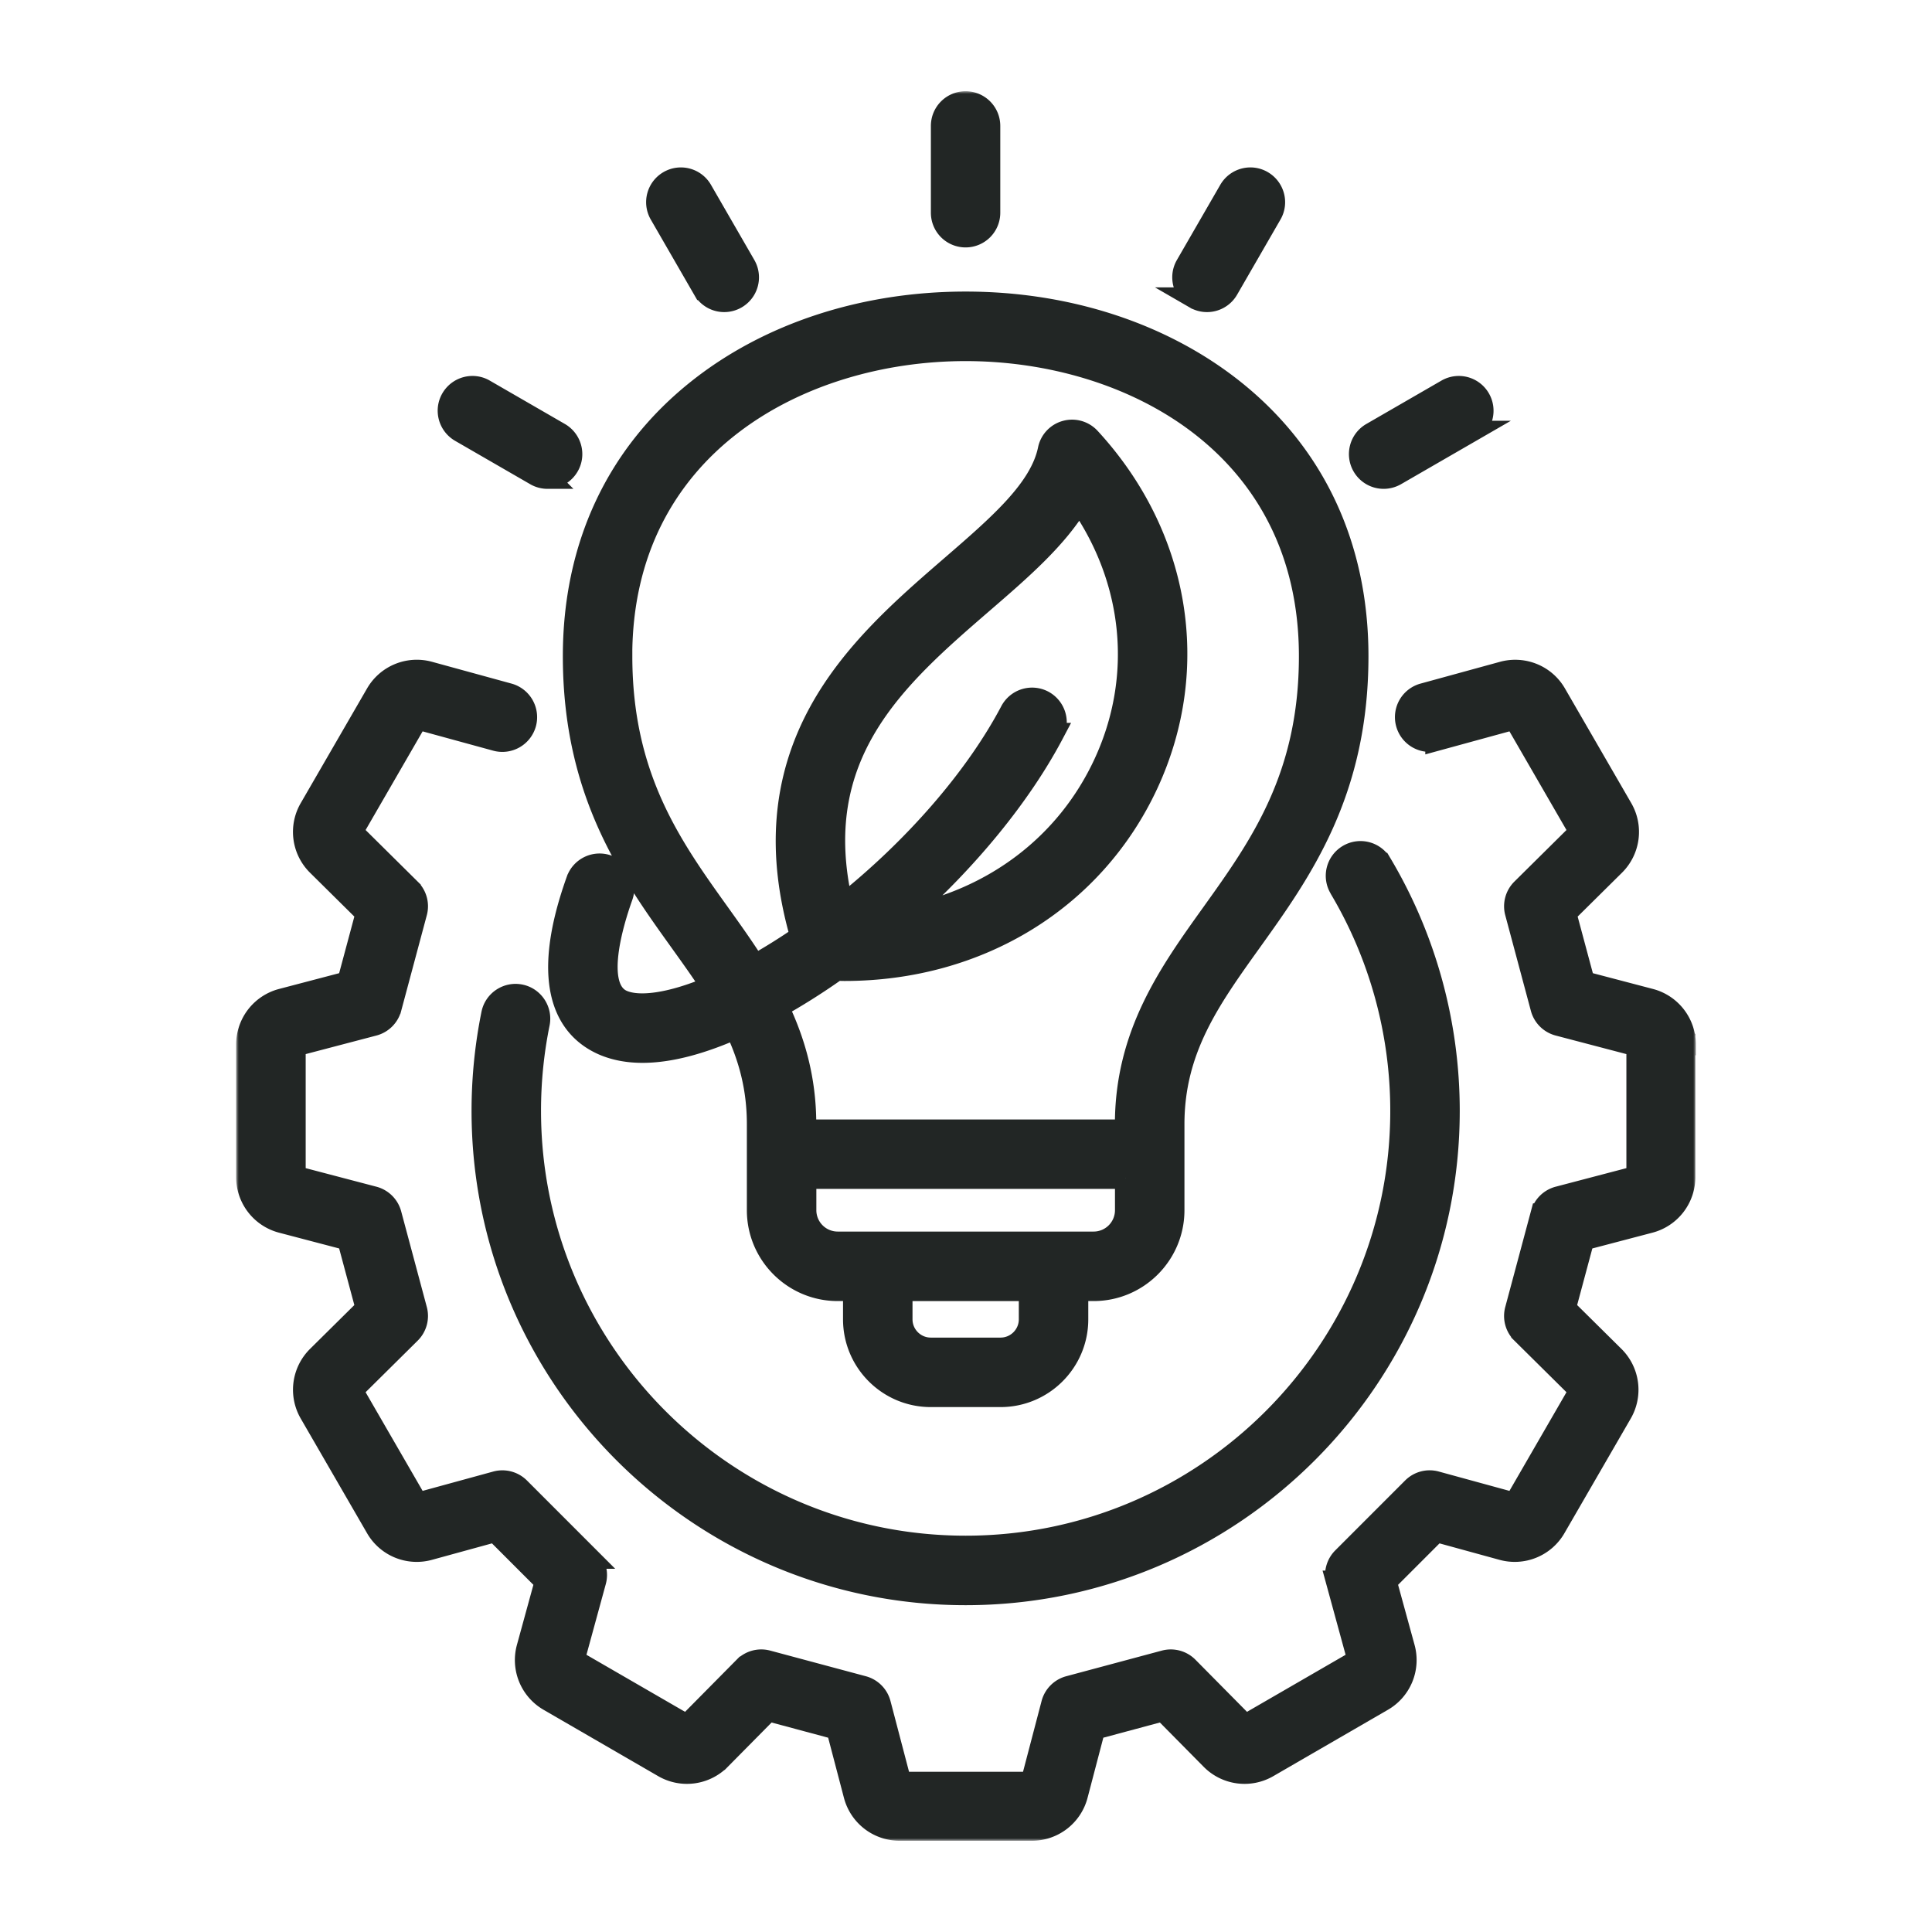 <svg xmlns="http://www.w3.org/2000/svg" fill="none" viewBox="0 0 360 360"><mask id="a" width="272" height="326" x="44" y="17" fill="#000" maskUnits="userSpaceOnUse"><path fill="#fff" d="M44 17h272v326H44z"/><path d="M313.904 194.636v24.699a8.708 8.708 0 0 1-6.49 8.419l-12.336 3.239-3.433 12.79 9.085 8.991a8.713 8.713 0 0 1 1.409 10.542l-12.364 21.375a8.695 8.695 0 0 1-9.825 4.035l-12.309-3.378-9.364 9.368 3.378 12.315a8.695 8.695 0 0 1-4.034 9.829l-21.365 12.37a8.7 8.7 0 0 1-10.537-1.41l-8.987-9.089-12.784 3.434-3.237 12.343a8.706 8.706 0 0 1-8.416 6.492h-24.687a8.706 8.706 0 0 1-8.415-6.492l-3.238-12.343-12.783-3.434-8.987 9.089a8.703 8.703 0 0 1-10.537 1.41l-21.366-12.37a8.703 8.703 0 0 1-4.033-9.829l3.377-12.315-9.364-9.368-12.308 3.378a8.685 8.685 0 0 1-9.825-4.035l-12.365-21.375a8.71 8.71 0 0 1 1.41-10.542l9.085-8.991-3.433-12.79-12.337-3.239A8.708 8.708 0 0 1 46 219.335v-24.699a8.708 8.708 0 0 1 6.49-8.419l12.336-3.239 3.433-12.79-9.085-8.991a8.693 8.693 0 0 1-1.41-10.542l12.365-21.376a8.707 8.707 0 0 1 9.838-4.035l14.821 4.063a4.49 4.49 0 0 1 3.14 5.502 4.486 4.486 0 0 1-5.498 3.141l-14.64-4.007-12.169 21.055 10.802 10.695a4.461 4.461 0 0 1 1.172 4.342l-4.773 17.815a4.483 4.483 0 0 1-3.182 3.17l-14.68 3.853v24.336l14.68 3.853a4.482 4.482 0 0 1 3.182 3.17l4.773 17.815a4.47 4.47 0 0 1-1.172 4.342L65.62 259.084l12.17 21.055 14.639-4.007a4.484 4.484 0 0 1 4.34 1.145l13.034 13.04a4.457 4.457 0 0 1 1.144 4.342l-4.005 14.647 21.045 12.174 10.69-10.806a4.456 4.456 0 0 1 4.34-1.173l17.807 4.775a4.482 4.482 0 0 1 3.168 3.183l3.852 14.688h24.324l3.852-14.688a4.482 4.482 0 0 1 3.168-3.183l17.807-4.775a4.465 4.465 0 0 1 4.34 1.173l10.69 10.806 21.045-12.174-4.005-14.647a4.49 4.49 0 0 1 1.144-4.342l13.034-13.04a4.452 4.452 0 0 1 4.34-1.145l14.64 4.007 12.169-21.055-10.802-10.695a4.46 4.46 0 0 1-1.172-4.342l4.773-17.815a4.482 4.482 0 0 1 3.182-3.17l14.681-3.853v-24.336l-14.681-3.853a4.482 4.482 0 0 1-3.182-3.17l-4.773-17.815a4.47 4.47 0 0 1 1.172-4.342l10.802-10.695-12.169-21.055-14.64 4.007a4.474 4.474 0 0 1-5.498-3.141 4.478 4.478 0 0 1 3.14-5.502l14.82-4.063c3.81-1.033 7.858.615 9.825 4.035l12.365 21.376a8.711 8.711 0 0 1-1.41 10.542l-9.085 8.991 3.433 12.79 12.337 3.239a8.707 8.707 0 0 1 6.489 8.419h-.096Zm-64.25-29.153c7.452 12.51 11.401 26.863 11.401 41.51 0 44.749-36.399 81.159-81.121 81.159-44.726 0-81.122-36.416-81.122-81.159a81.45 81.45 0 0 1 1.633-16.294c.488-2.415-1.075-4.789-3.49-5.278-2.414-.488-4.786 1.075-5.275 3.491a91.024 91.024 0 0 0-1.814 18.081c0 49.688 40.403 90.11 90.068 90.11s90.068-40.422 90.068-90.11c0-16.266-4.382-32.196-12.657-46.091a4.462 4.462 0 0 0-6.127-1.549 4.466 4.466 0 0 0-1.549 6.129l-.015.001Zm-122.904 9.941c-9.322-12.998-19.872-27.742-19.872-53.152 0-20.398 7.996-37.56 23.124-49.608 13.23-10.541 30.954-16.335 49.933-16.335 18.981 0 36.702 5.808 49.933 16.335 15.127 12.05 23.124 29.209 23.124 49.608 0 25.411-10.564 40.154-19.872 53.152-7.732 10.793-14.416 20.12-14.416 34.069v16.015c0 8.223-6.685 14.925-14.919 14.925h-3v5.403c0 7.917-6.433 14.353-14.346 14.353h-13.007c-7.913 0-14.346-6.436-14.346-14.353v-5.403h-3.001c-8.219 0-14.918-6.688-14.918-14.925v-16.015c0-6.813-1.591-12.538-4.131-17.857-5.722 2.527-11.806 4.412-17.318 4.412-2.624 0-5.108-.433-7.355-1.411-6.238-2.75-12.141-10.304-4.856-30.631a4.481 4.481 0 0 1 5.721-2.709 4.485 4.485 0 0 1 2.708 5.725c-1.8 5.04-5.415 17.02.042 19.435 2.986 1.312 8.764.698 16.607-2.625-1.801-2.778-3.782-5.543-5.834-8.405l-.001-.003Zm65.09 65.01h-23.808v5.404c0 2.974 2.428 5.403 5.401 5.403h13.007c2.972 0 5.4-2.429 5.4-5.403v-5.404Zm17.919-20.901h-59.644v5.976a5.98 5.98 0 0 0 5.972 5.975h47.7a5.98 5.98 0 0 0 5.973-5.975l-.001-5.976Zm-93.935-97.259c0 22.535 9.252 35.463 18.198 47.946 2.246 3.142 4.521 6.311 6.615 9.634a114.648 114.648 0 0 0 8.596-5.375c-4.48-15.526-3.363-29.167 3.363-41.608 6.127-11.323 15.965-19.826 24.646-27.337 8.903-7.707 16.606-14.353 18.142-21.767a4.45 4.45 0 0 1 3.182-3.407 4.47 4.47 0 0 1 4.48 1.27c16.69 18.096 20.821 42.767 10.815 64.394-10.034 21.641-31.51 34.766-56.504 34.766-.502 0-1.004-.028-1.507-.028-.237.167-.474.335-.698.503a123.578 123.578 0 0 1-10.159 6.38c3.042 6.353 5.108 13.432 5.108 21.865v1.089h59.644v-1.089c0-16.824 8.178-28.245 16.091-39.288 8.945-12.495 18.197-25.41 18.197-47.945 0-39.162-33.228-56.992-64.11-56.992-30.882 0-64.11 17.83-64.11 56.992l.011-.003Zm80.44 14.423c-6.127 11.603-16.077 23.694-27.842 34.111 16.621-3.156 30.326-13.39 37.346-28.552 7.466-16.113 5.582-34.263-4.689-48.882-3.977 6.828-10.83 12.748-17.975 18.919-16.118 13.934-32.754 28.329-26.124 56.435 13.369-10.639 24.798-23.763 31.373-36.219a4.485 4.485 0 0 1 6.043-1.871 4.49 4.49 0 0 1 1.87 6.045l-.002.014Zm61.57-47.609c.754 0 1.521-.195 2.233-.6l13.997-8.084a4.474 4.474 0 0 0 1.633-6.116 4.47 4.47 0 0 0-6.112-1.633l-13.998 8.084a4.474 4.474 0 0 0-1.632 6.115 4.453 4.453 0 0 0 3.879 2.234Zm-35.166-33.535a4.47 4.47 0 0 0 6.112-1.634l8.081-14.004c1.242-2.136.502-4.873-1.633-6.115-2.135-1.243-4.87-.503-6.112 1.633l-8.081 14.004c-1.242 2.136-.502 4.873 1.633 6.116Zm-42.746-11.45a4.462 4.462 0 0 0 4.466-4.467V23.468A4.462 4.462 0 0 0 179.922 19a4.462 4.462 0 0 0-4.466 4.468v16.168a4.462 4.462 0 0 0 4.466 4.467Zm-48.843 9.816a4.453 4.453 0 0 0 3.879 2.234 4.475 4.475 0 0 0 3.866-6.716l-8.08-14.004a4.47 4.47 0 0 0-6.113-1.633 4.475 4.475 0 0 0-1.633 6.115l8.081 14.004ZM85.793 80.405l13.997 8.084c.698.405 1.466.6 2.233.6a4.471 4.471 0 0 0 3.88-2.234c1.242-2.136.502-4.872-1.633-6.115l-13.997-8.084c-2.135-1.243-4.87-.503-6.113 1.633-1.242 2.137-.502 4.873 1.633 6.116Z"/></mask><path fill="#222625" d="M313.904 194.636v24.699a8.708 8.708 0 0 1-6.49 8.419l-12.336 3.239-3.433 12.79 9.085 8.991a8.713 8.713 0 0 1 1.409 10.542l-12.364 21.375a8.695 8.695 0 0 1-9.825 4.035l-12.309-3.378-9.364 9.368 3.378 12.315a8.695 8.695 0 0 1-4.034 9.829l-21.365 12.37a8.7 8.7 0 0 1-10.537-1.41l-8.987-9.089-12.784 3.434-3.237 12.343a8.706 8.706 0 0 1-8.416 6.492h-24.687a8.706 8.706 0 0 1-8.415-6.492l-3.238-12.343-12.783-3.434-8.987 9.089a8.703 8.703 0 0 1-10.537 1.41l-21.366-12.37a8.703 8.703 0 0 1-4.033-9.829l3.377-12.315-9.364-9.368-12.308 3.378a8.685 8.685 0 0 1-9.825-4.035l-12.365-21.375a8.71 8.71 0 0 1 1.41-10.542l9.085-8.991-3.433-12.79-12.337-3.239A8.708 8.708 0 0 1 46 219.335v-24.699a8.708 8.708 0 0 1 6.49-8.419l12.336-3.239 3.433-12.79-9.085-8.991a8.693 8.693 0 0 1-1.41-10.542l12.365-21.376a8.707 8.707 0 0 1 9.838-4.035l14.821 4.063a4.49 4.49 0 0 1 3.14 5.502 4.486 4.486 0 0 1-5.498 3.141l-14.64-4.007-12.169 21.055 10.802 10.695a4.461 4.461 0 0 1 1.172 4.342l-4.773 17.815a4.483 4.483 0 0 1-3.182 3.17l-14.68 3.853v24.336l14.68 3.853a4.482 4.482 0 0 1 3.182 3.17l4.773 17.815a4.47 4.47 0 0 1-1.172 4.342L65.62 259.084l12.17 21.055 14.639-4.007a4.484 4.484 0 0 1 4.34 1.145l13.034 13.04a4.457 4.457 0 0 1 1.144 4.342l-4.005 14.647 21.045 12.174 10.69-10.806a4.456 4.456 0 0 1 4.34-1.173l17.807 4.775a4.482 4.482 0 0 1 3.168 3.183l3.852 14.688h24.324l3.852-14.688a4.482 4.482 0 0 1 3.168-3.183l17.807-4.775a4.465 4.465 0 0 1 4.34 1.173l10.69 10.806 21.045-12.174-4.005-14.647a4.49 4.49 0 0 1 1.144-4.342l13.034-13.04a4.452 4.452 0 0 1 4.34-1.145l14.64 4.007 12.169-21.055-10.802-10.695a4.46 4.46 0 0 1-1.172-4.342l4.773-17.815a4.482 4.482 0 0 1 3.182-3.17l14.681-3.853v-24.336l-14.681-3.853a4.482 4.482 0 0 1-3.182-3.17l-4.773-17.815a4.47 4.47 0 0 1 1.172-4.342l10.802-10.695-12.169-21.055-14.64 4.007a4.474 4.474 0 0 1-5.498-3.141 4.478 4.478 0 0 1 3.14-5.502l14.82-4.063c3.81-1.033 7.858.615 9.825 4.035l12.365 21.376a8.711 8.711 0 0 1-1.41 10.542l-9.085 8.991 3.433 12.79 12.337 3.239a8.707 8.707 0 0 1 6.489 8.419h-.096Zm-64.25-29.153c7.452 12.51 11.401 26.863 11.401 41.51 0 44.749-36.399 81.159-81.121 81.159-44.726 0-81.122-36.416-81.122-81.159a81.45 81.45 0 0 1 1.633-16.294c.488-2.415-1.075-4.789-3.49-5.278-2.414-.488-4.786 1.075-5.275 3.491a91.024 91.024 0 0 0-1.814 18.081c0 49.688 40.403 90.11 90.068 90.11s90.068-40.422 90.068-90.11c0-16.266-4.382-32.196-12.657-46.091a4.462 4.462 0 0 0-6.127-1.549 4.466 4.466 0 0 0-1.549 6.129l-.015.001Zm-122.904 9.941c-9.322-12.998-19.872-27.742-19.872-53.152 0-20.398 7.996-37.56 23.124-49.608 13.23-10.541 30.954-16.335 49.933-16.335 18.981 0 36.702 5.808 49.933 16.335 15.127 12.05 23.124 29.209 23.124 49.608 0 25.411-10.564 40.154-19.872 53.152-7.732 10.793-14.416 20.12-14.416 34.069v16.015c0 8.223-6.685 14.925-14.919 14.925h-3v5.403c0 7.917-6.433 14.353-14.346 14.353h-13.007c-7.913 0-14.346-6.436-14.346-14.353v-5.403h-3.001c-8.219 0-14.918-6.688-14.918-14.925v-16.015c0-6.813-1.591-12.538-4.131-17.857-5.722 2.527-11.806 4.412-17.318 4.412-2.624 0-5.108-.433-7.355-1.411-6.238-2.75-12.141-10.304-4.856-30.631a4.481 4.481 0 0 1 5.721-2.709 4.485 4.485 0 0 1 2.708 5.725c-1.8 5.04-5.415 17.02.042 19.435 2.986 1.312 8.764.698 16.607-2.625-1.801-2.778-3.782-5.543-5.834-8.405l-.001-.003Zm65.09 65.01h-23.808v5.404c0 2.974 2.428 5.403 5.401 5.403h13.007c2.972 0 5.4-2.429 5.4-5.403v-5.404Zm17.919-20.901h-59.644v5.976a5.98 5.98 0 0 0 5.972 5.975h47.7a5.98 5.98 0 0 0 5.973-5.975l-.001-5.976Zm-93.935-97.259c0 22.535 9.252 35.463 18.198 47.946 2.246 3.142 4.521 6.311 6.615 9.634a114.648 114.648 0 0 0 8.596-5.375c-4.48-15.526-3.363-29.167 3.363-41.608 6.127-11.323 15.965-19.826 24.646-27.337 8.903-7.707 16.606-14.353 18.142-21.767a4.45 4.45 0 0 1 3.182-3.407 4.47 4.47 0 0 1 4.48 1.27c16.69 18.096 20.821 42.767 10.815 64.394-10.034 21.641-31.51 34.766-56.504 34.766-.502 0-1.004-.028-1.507-.028-.237.167-.474.335-.698.503a123.578 123.578 0 0 1-10.159 6.38c3.042 6.353 5.108 13.432 5.108 21.865v1.089h59.644v-1.089c0-16.824 8.178-28.245 16.091-39.288 8.945-12.495 18.197-25.41 18.197-47.945 0-39.162-33.228-56.992-64.11-56.992-30.882 0-64.11 17.83-64.11 56.992l.011-.003Zm80.44 14.423c-6.127 11.603-16.077 23.694-27.842 34.111 16.621-3.156 30.326-13.39 37.346-28.552 7.466-16.113 5.582-34.263-4.689-48.882-3.977 6.828-10.83 12.748-17.975 18.919-16.118 13.934-32.754 28.329-26.124 56.435 13.369-10.639 24.798-23.763 31.373-36.219a4.485 4.485 0 0 1 6.043-1.871 4.49 4.49 0 0 1 1.87 6.045l-.002.014Zm61.57-47.609c.754 0 1.521-.195 2.233-.6l13.997-8.084a4.474 4.474 0 0 0 1.633-6.116 4.47 4.47 0 0 0-6.112-1.633l-13.998 8.084a4.474 4.474 0 0 0-1.632 6.115 4.453 4.453 0 0 0 3.879 2.234Zm-35.166-33.535a4.47 4.47 0 0 0 6.112-1.634l8.081-14.004c1.242-2.136.502-4.873-1.633-6.115-2.135-1.243-4.87-.503-6.112 1.633l-8.081 14.004c-1.242 2.136-.502 4.873 1.633 6.116Zm-42.746-11.45a4.462 4.462 0 0 0 4.466-4.467V23.468A4.462 4.462 0 0 0 179.922 19a4.462 4.462 0 0 0-4.466 4.468v16.168a4.462 4.462 0 0 0 4.466 4.467Zm-48.843 9.816a4.453 4.453 0 0 0 3.879 2.234 4.475 4.475 0 0 0 3.866-6.716l-8.08-14.004a4.47 4.47 0 0 0-6.113-1.633 4.475 4.475 0 0 0-1.633 6.115l8.081 14.004ZM85.793 80.405l13.997 8.084c.698.405 1.466.6 2.233.6a4.471 4.471 0 0 0 3.88-2.234c1.242-2.136.502-4.872-1.633-6.115l-13.997-8.084c-2.135-1.243-4.87-.503-6.113 1.633-1.242 2.137-.502 4.873 1.633 6.116Z"/><path stroke="#222625" stroke-width="4" d="M313.904 194.636v24.699a8.708 8.708 0 0 1-6.49 8.419l-12.336 3.239-3.433 12.79 9.085 8.991a8.713 8.713 0 0 1 1.409 10.542l-12.364 21.375a8.695 8.695 0 0 1-9.825 4.035l-12.309-3.378-9.364 9.368 3.378 12.315a8.695 8.695 0 0 1-4.034 9.829l-21.365 12.37a8.7 8.7 0 0 1-10.537-1.41l-8.987-9.089-12.784 3.434-3.237 12.343a8.706 8.706 0 0 1-8.416 6.492h-24.687a8.706 8.706 0 0 1-8.415-6.492l-3.238-12.343-12.783-3.434-8.987 9.089a8.703 8.703 0 0 1-10.537 1.41l-21.366-12.37a8.703 8.703 0 0 1-4.033-9.829l3.377-12.315-9.364-9.368-12.308 3.378a8.685 8.685 0 0 1-9.825-4.035l-12.365-21.375a8.71 8.71 0 0 1 1.41-10.542l9.085-8.991-3.433-12.79-12.337-3.239A8.708 8.708 0 0 1 46 219.335v-24.699a8.708 8.708 0 0 1 6.49-8.419l12.336-3.239 3.433-12.79-9.085-8.991a8.693 8.693 0 0 1-1.41-10.542l12.365-21.376a8.707 8.707 0 0 1 9.838-4.035l14.821 4.063a4.49 4.49 0 0 1 3.14 5.502 4.486 4.486 0 0 1-5.498 3.141l-14.64-4.007-12.169 21.055 10.802 10.695a4.461 4.461 0 0 1 1.172 4.342l-4.773 17.815a4.483 4.483 0 0 1-3.182 3.17l-14.68 3.853v24.336l14.68 3.853a4.482 4.482 0 0 1 3.182 3.17l4.773 17.815a4.47 4.47 0 0 1-1.172 4.342L65.62 259.084l12.17 21.055 14.639-4.007a4.484 4.484 0 0 1 4.34 1.145l13.034 13.04a4.457 4.457 0 0 1 1.144 4.342l-4.005 14.647 21.045 12.174 10.69-10.806a4.456 4.456 0 0 1 4.34-1.173l17.807 4.775a4.482 4.482 0 0 1 3.168 3.183l3.852 14.688h24.324l3.852-14.688a4.482 4.482 0 0 1 3.168-3.183l17.807-4.775a4.465 4.465 0 0 1 4.34 1.173l10.69 10.806 21.045-12.174-4.005-14.647a4.49 4.49 0 0 1 1.144-4.342l13.034-13.04a4.452 4.452 0 0 1 4.34-1.145l14.64 4.007 12.169-21.055-10.802-10.695a4.46 4.46 0 0 1-1.172-4.342l4.773-17.815a4.482 4.482 0 0 1 3.182-3.17l14.681-3.853v-24.336l-14.681-3.853a4.482 4.482 0 0 1-3.182-3.17l-4.773-17.815a4.47 4.47 0 0 1 1.172-4.342l10.802-10.695-12.169-21.055-14.64 4.007a4.474 4.474 0 0 1-5.498-3.141 4.478 4.478 0 0 1 3.14-5.502l14.82-4.063c3.81-1.033 7.858.615 9.825 4.035l12.365 21.376a8.711 8.711 0 0 1-1.41 10.542l-9.085 8.991 3.433 12.79 12.337 3.239a8.707 8.707 0 0 1 6.489 8.419h-.096Zm-64.25-29.153c7.452 12.51 11.401 26.863 11.401 41.51 0 44.749-36.399 81.159-81.121 81.159-44.726 0-81.122-36.416-81.122-81.159a81.45 81.45 0 0 1 1.633-16.294c.488-2.415-1.075-4.789-3.49-5.278-2.414-.488-4.786 1.075-5.275 3.491a91.024 91.024 0 0 0-1.814 18.081c0 49.688 40.403 90.11 90.068 90.11s90.068-40.422 90.068-90.11c0-16.266-4.382-32.196-12.657-46.091a4.462 4.462 0 0 0-6.127-1.549 4.466 4.466 0 0 0-1.549 6.129l-.015.001Zm-122.904 9.941c-9.322-12.998-19.872-27.742-19.872-53.152 0-20.398 7.996-37.56 23.124-49.608 13.23-10.541 30.954-16.335 49.933-16.335 18.981 0 36.702 5.808 49.933 16.335 15.127 12.05 23.124 29.209 23.124 49.608 0 25.411-10.564 40.154-19.872 53.152-7.732 10.793-14.416 20.12-14.416 34.069v16.015c0 8.223-6.685 14.925-14.919 14.925h-3v5.403c0 7.917-6.433 14.353-14.346 14.353h-13.007c-7.913 0-14.346-6.436-14.346-14.353v-5.403h-3.001c-8.219 0-14.918-6.688-14.918-14.925v-16.015c0-6.813-1.591-12.538-4.131-17.857-5.722 2.527-11.806 4.412-17.318 4.412-2.624 0-5.108-.433-7.355-1.411-6.238-2.75-12.141-10.304-4.856-30.631a4.481 4.481 0 0 1 5.721-2.709 4.485 4.485 0 0 1 2.708 5.725c-1.8 5.04-5.415 17.02.042 19.435 2.986 1.312 8.764.698 16.607-2.625-1.801-2.778-3.782-5.543-5.834-8.405l-.001-.003Zm65.09 65.01h-23.808v5.404c0 2.974 2.428 5.403 5.401 5.403h13.007c2.972 0 5.4-2.429 5.4-5.403v-5.404Zm17.919-20.901h-59.644v5.976a5.98 5.98 0 0 0 5.972 5.975h47.7a5.98 5.98 0 0 0 5.973-5.975l-.001-5.976Zm-93.935-97.259c0 22.535 9.252 35.463 18.198 47.946 2.246 3.142 4.521 6.311 6.615 9.634a114.648 114.648 0 0 0 8.596-5.375c-4.48-15.526-3.363-29.167 3.363-41.608 6.127-11.323 15.965-19.826 24.646-27.337 8.903-7.707 16.606-14.353 18.142-21.767a4.45 4.45 0 0 1 3.182-3.407 4.47 4.47 0 0 1 4.48 1.27c16.69 18.096 20.821 42.767 10.815 64.394-10.034 21.641-31.51 34.766-56.504 34.766-.502 0-1.004-.028-1.507-.028-.237.167-.474.335-.698.503a123.578 123.578 0 0 1-10.159 6.38c3.042 6.353 5.108 13.432 5.108 21.865v1.089h59.644v-1.089c0-16.824 8.178-28.245 16.091-39.288 8.945-12.495 18.197-25.41 18.197-47.945 0-39.162-33.228-56.992-64.11-56.992-30.882 0-64.11 17.83-64.11 56.992l.011-.003Zm80.44 14.423c-6.127 11.603-16.077 23.694-27.842 34.111 16.621-3.156 30.326-13.39 37.346-28.552 7.466-16.113 5.582-34.263-4.689-48.882-3.977 6.828-10.83 12.748-17.975 18.919-16.118 13.934-32.754 28.329-26.124 56.435 13.369-10.639 24.798-23.763 31.373-36.219a4.485 4.485 0 0 1 6.043-1.871 4.49 4.49 0 0 1 1.87 6.045l-.002.014Zm61.57-47.609c.754 0 1.521-.195 2.233-.6l13.997-8.084a4.474 4.474 0 0 0 1.633-6.116 4.47 4.47 0 0 0-6.112-1.633l-13.998 8.084a4.474 4.474 0 0 0-1.632 6.115 4.453 4.453 0 0 0 3.879 2.234Zm-35.166-33.535a4.47 4.47 0 0 0 6.112-1.634l8.081-14.004c1.242-2.136.502-4.873-1.633-6.115-2.135-1.243-4.87-.503-6.112 1.633l-8.081 14.004c-1.242 2.136-.502 4.873 1.633 6.116Zm-42.746-11.45a4.462 4.462 0 0 0 4.466-4.467V23.468A4.462 4.462 0 0 0 179.922 19a4.462 4.462 0 0 0-4.466 4.468v16.168a4.462 4.462 0 0 0 4.466 4.467Zm-48.843 9.816a4.453 4.453 0 0 0 3.879 2.234 4.475 4.475 0 0 0 3.866-6.716l-8.08-14.004a4.47 4.47 0 0 0-6.113-1.633 4.475 4.475 0 0 0-1.633 6.115l8.081 14.004ZM85.793 80.405l13.997 8.084c.698.405 1.466.6 2.233.6a4.471 4.471 0 0 0 3.88-2.234c1.242-2.136.502-4.872-1.633-6.115l-13.997-8.084c-2.135-1.243-4.87-.503-6.113 1.633-1.242 2.137-.502 4.873 1.633 6.116Z" mask="url(#a)"/></svg>